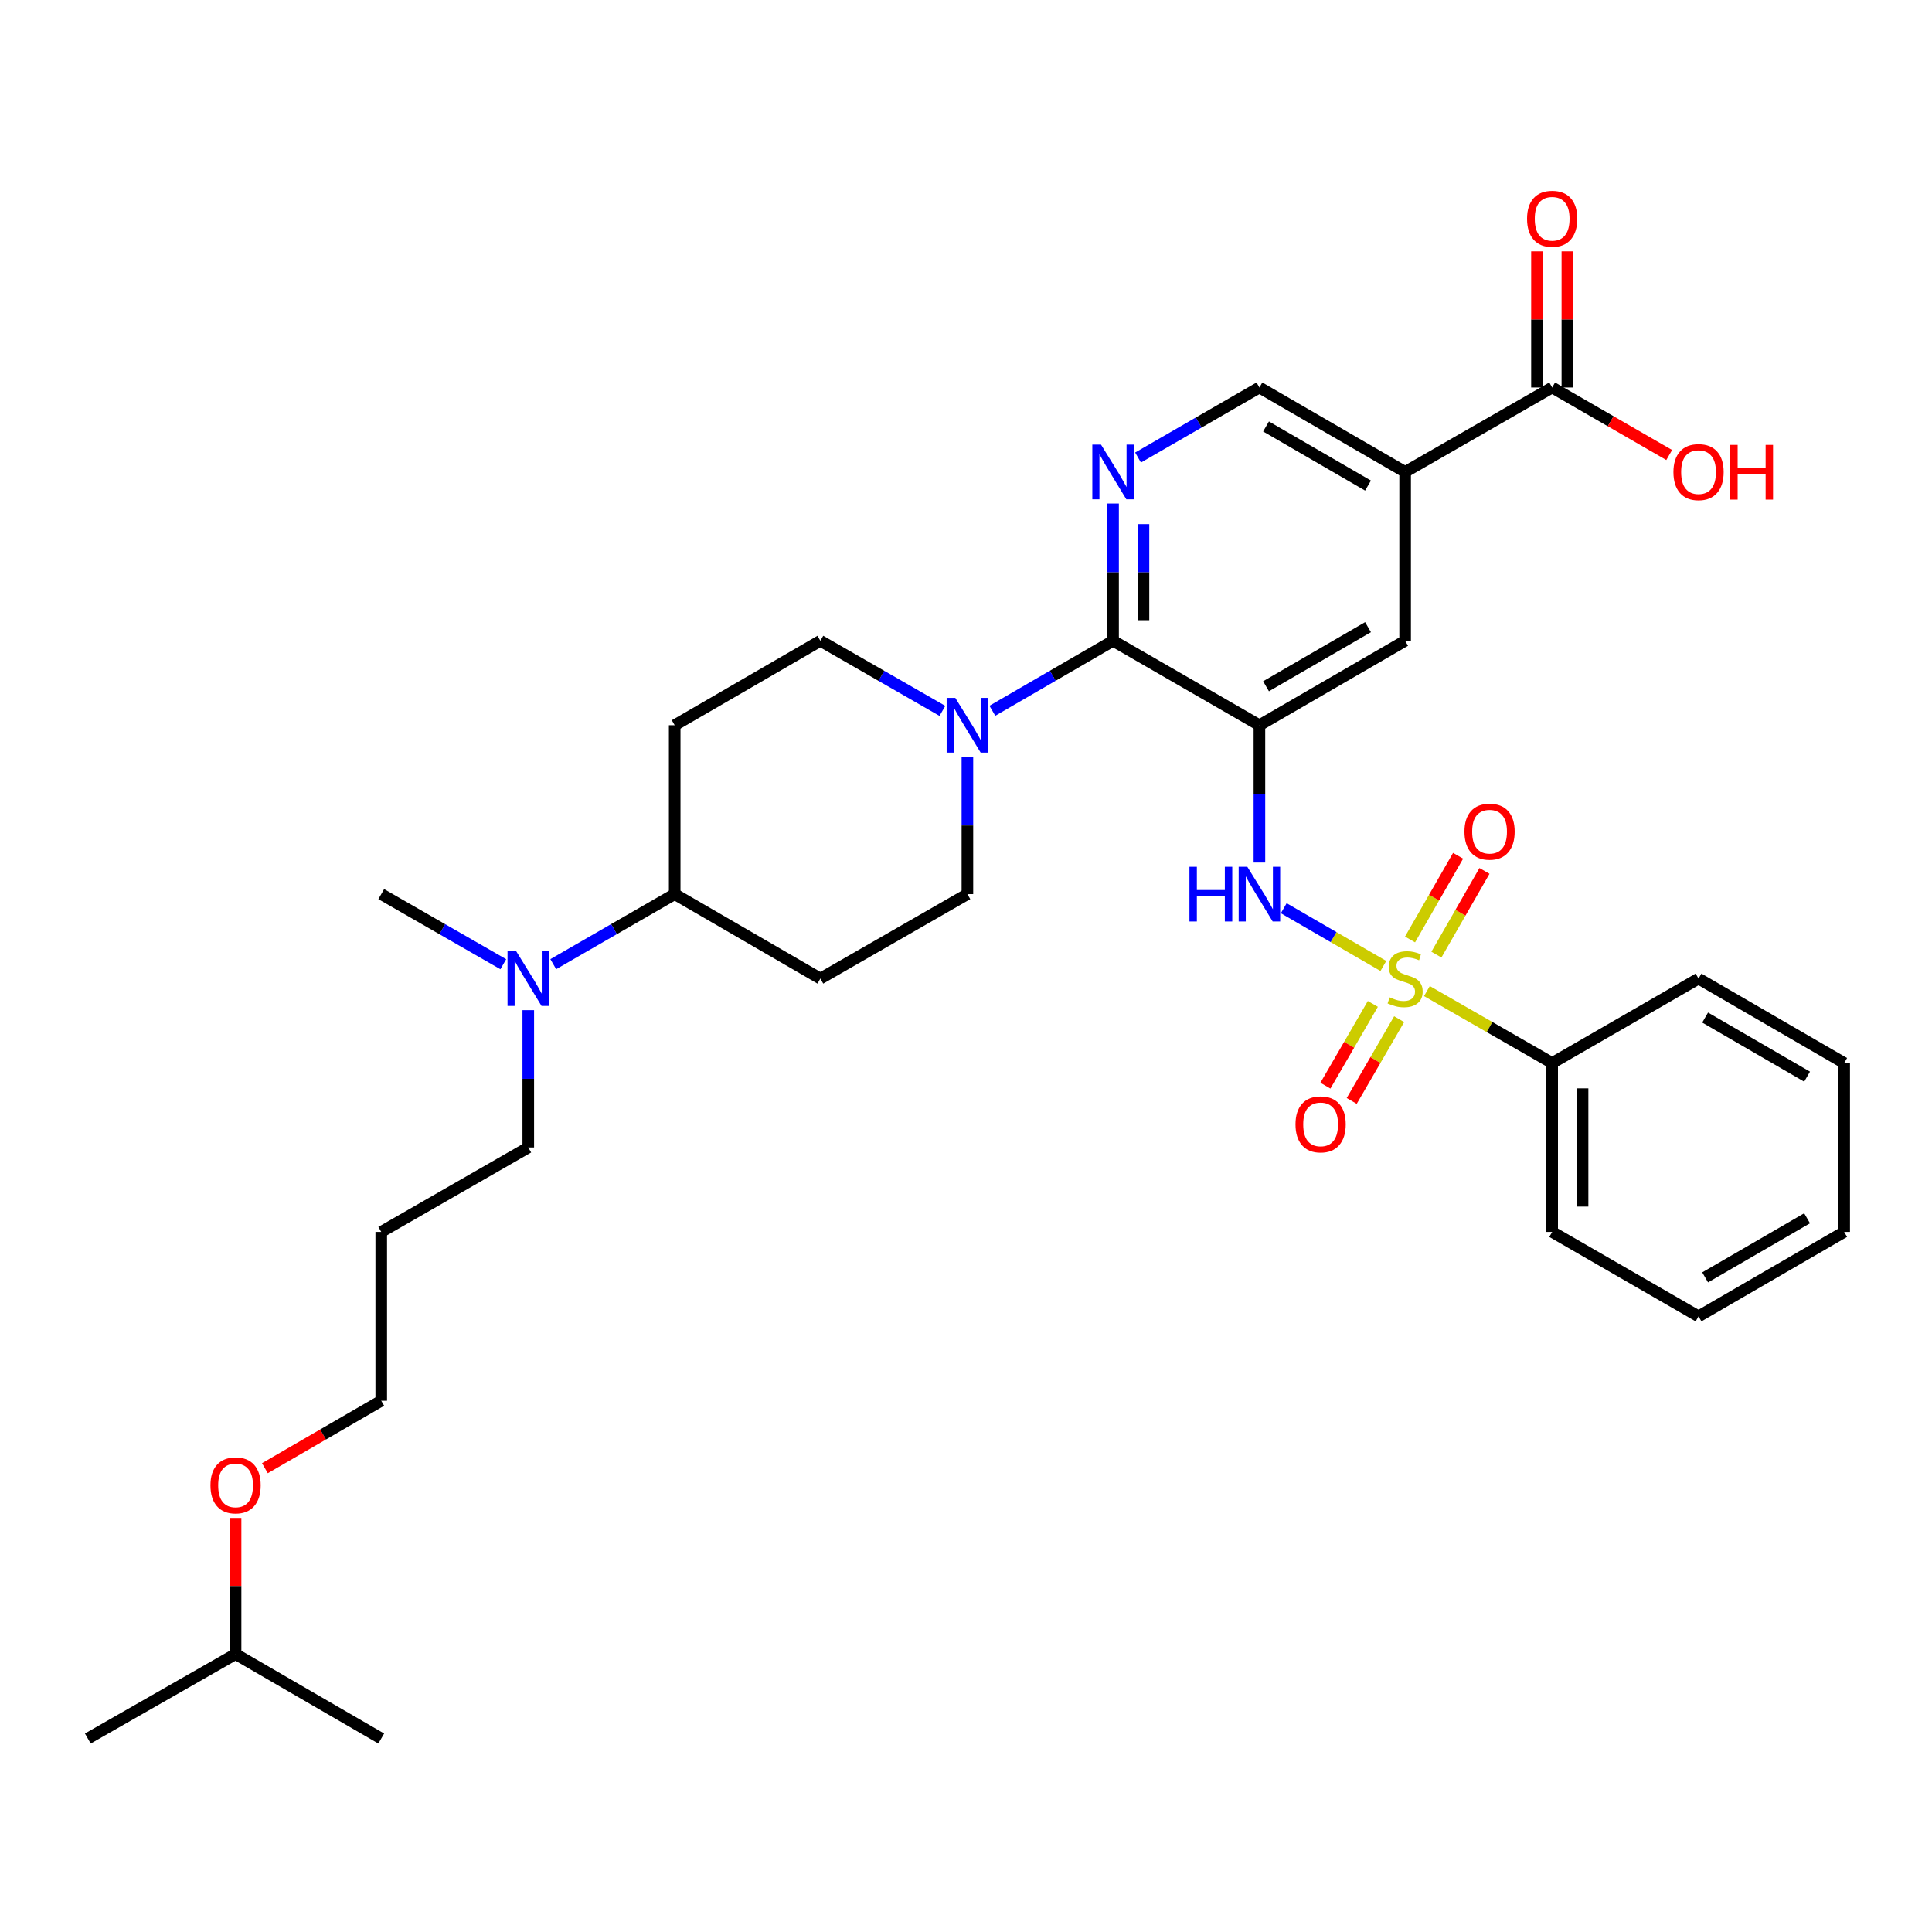 <?xml version='1.0' encoding='iso-8859-1'?>
<svg version='1.1' baseProfile='full'
              xmlns='http://www.w3.org/2000/svg'
                      xmlns:rdkit='http://www.rdkit.org/xml'
                      xmlns:xlink='http://www.w3.org/1999/xlink'
                  xml:space='preserve'
width='1000px' height='1000px' viewBox='0 0 1000 1000'>
<!-- END OF HEADER -->
<rect style='opacity:1.0;fill:#FFFFFF;stroke:none' width='1000' height='1000' x='0' y='0'> </rect>
<path class='bond-2' d='M 716.031,499.984 L 690.249,485.043' style='fill:none;fill-rule:evenodd;stroke:#CCCC00;stroke-width:6px;stroke-linecap:butt;stroke-linejoin:miter;stroke-opacity:1' />
<path class='bond-2' d='M 690.249,485.043 L 664.467,470.102' style='fill:none;fill-rule:evenodd;stroke:#0000FF;stroke-width:6px;stroke-linecap:butt;stroke-linejoin:miter;stroke-opacity:1' />
<path class='bond-8' d='M 710.586,519.619 L 698.308,540.777' style='fill:none;fill-rule:evenodd;stroke:#CCCC00;stroke-width:6px;stroke-linecap:butt;stroke-linejoin:miter;stroke-opacity:1' />
<path class='bond-8' d='M 698.308,540.777 L 686.031,561.936' style='fill:none;fill-rule:evenodd;stroke:#FF0000;stroke-width:6px;stroke-linecap:butt;stroke-linejoin:miter;stroke-opacity:1' />
<path class='bond-8' d='M 724.198,527.517 L 711.92,548.676' style='fill:none;fill-rule:evenodd;stroke:#CCCC00;stroke-width:6px;stroke-linecap:butt;stroke-linejoin:miter;stroke-opacity:1' />
<path class='bond-8' d='M 711.92,548.676 L 699.643,569.834' style='fill:none;fill-rule:evenodd;stroke:#FF0000;stroke-width:6px;stroke-linecap:butt;stroke-linejoin:miter;stroke-opacity:1' />
<path class='bond-9' d='M 743.481,494.112 L 755.918,472.449' style='fill:none;fill-rule:evenodd;stroke:#CCCC00;stroke-width:6px;stroke-linecap:butt;stroke-linejoin:miter;stroke-opacity:1' />
<path class='bond-9' d='M 755.918,472.449 L 768.356,450.786' style='fill:none;fill-rule:evenodd;stroke:#FF0000;stroke-width:6px;stroke-linecap:butt;stroke-linejoin:miter;stroke-opacity:1' />
<path class='bond-9' d='M 729.833,486.277 L 742.271,464.614' style='fill:none;fill-rule:evenodd;stroke:#CCCC00;stroke-width:6px;stroke-linecap:butt;stroke-linejoin:miter;stroke-opacity:1' />
<path class='bond-9' d='M 742.271,464.614 L 754.708,442.951' style='fill:none;fill-rule:evenodd;stroke:#FF0000;stroke-width:6px;stroke-linecap:butt;stroke-linejoin:miter;stroke-opacity:1' />
<path class='bond-11' d='M 738.564,512.983 L 770.981,531.599' style='fill:none;fill-rule:evenodd;stroke:#CCCC00;stroke-width:6px;stroke-linecap:butt;stroke-linejoin:miter;stroke-opacity:1' />
<path class='bond-11' d='M 770.981,531.599 L 803.398,550.215' style='fill:none;fill-rule:evenodd;stroke:#000000;stroke-width:6px;stroke-linecap:butt;stroke-linejoin:miter;stroke-opacity:1' />
<path class='bond-0' d='M 651.874,375.382 L 651.874,410.92' style='fill:none;fill-rule:evenodd;stroke:#000000;stroke-width:6px;stroke-linecap:butt;stroke-linejoin:miter;stroke-opacity:1' />
<path class='bond-0' d='M 651.874,410.92 L 651.874,446.458' style='fill:none;fill-rule:evenodd;stroke:#0000FF;stroke-width:6px;stroke-linecap:butt;stroke-linejoin:miter;stroke-opacity:1' />
<path class='bond-1' d='M 651.874,375.382 L 576.125,331.677' style='fill:none;fill-rule:evenodd;stroke:#000000;stroke-width:6px;stroke-linecap:butt;stroke-linejoin:miter;stroke-opacity:1' />
<path class='bond-6' d='M 651.874,375.382 L 727.29,331.677' style='fill:none;fill-rule:evenodd;stroke:#000000;stroke-width:6px;stroke-linecap:butt;stroke-linejoin:miter;stroke-opacity:1' />
<path class='bond-6' d='M 655.295,355.211 L 708.087,324.616' style='fill:none;fill-rule:evenodd;stroke:#000000;stroke-width:6px;stroke-linecap:butt;stroke-linejoin:miter;stroke-opacity:1' />
<path class='bond-3' d='M 576.125,331.677 L 576.125,296.152' style='fill:none;fill-rule:evenodd;stroke:#000000;stroke-width:6px;stroke-linecap:butt;stroke-linejoin:miter;stroke-opacity:1' />
<path class='bond-3' d='M 576.125,296.152 L 576.125,260.627' style='fill:none;fill-rule:evenodd;stroke:#0000FF;stroke-width:6px;stroke-linecap:butt;stroke-linejoin:miter;stroke-opacity:1' />
<path class='bond-3' d='M 591.862,321.019 L 591.862,296.152' style='fill:none;fill-rule:evenodd;stroke:#000000;stroke-width:6px;stroke-linecap:butt;stroke-linejoin:miter;stroke-opacity:1' />
<path class='bond-3' d='M 591.862,296.152 L 591.862,271.284' style='fill:none;fill-rule:evenodd;stroke:#0000FF;stroke-width:6px;stroke-linecap:butt;stroke-linejoin:miter;stroke-opacity:1' />
<path class='bond-5' d='M 576.125,331.677 L 544.885,349.785' style='fill:none;fill-rule:evenodd;stroke:#000000;stroke-width:6px;stroke-linecap:butt;stroke-linejoin:miter;stroke-opacity:1' />
<path class='bond-5' d='M 544.885,349.785 L 513.644,367.894' style='fill:none;fill-rule:evenodd;stroke:#0000FF;stroke-width:6px;stroke-linecap:butt;stroke-linejoin:miter;stroke-opacity:1' />
<path class='bond-34' d='M 589.051,236.822 L 620.462,218.695' style='fill:none;fill-rule:evenodd;stroke:#0000FF;stroke-width:6px;stroke-linecap:butt;stroke-linejoin:miter;stroke-opacity:1' />
<path class='bond-34' d='M 620.462,218.695 L 651.874,200.567' style='fill:none;fill-rule:evenodd;stroke:#000000;stroke-width:6px;stroke-linecap:butt;stroke-linejoin:miter;stroke-opacity:1' />
<path class='bond-4' d='M 727.29,244.282 L 727.29,331.677' style='fill:none;fill-rule:evenodd;stroke:#000000;stroke-width:6px;stroke-linecap:butt;stroke-linejoin:miter;stroke-opacity:1' />
<path class='bond-7' d='M 727.29,244.282 L 803.398,200.567' style='fill:none;fill-rule:evenodd;stroke:#000000;stroke-width:6px;stroke-linecap:butt;stroke-linejoin:miter;stroke-opacity:1' />
<path class='bond-10' d='M 727.29,244.282 L 651.874,200.567' style='fill:none;fill-rule:evenodd;stroke:#000000;stroke-width:6px;stroke-linecap:butt;stroke-linejoin:miter;stroke-opacity:1' />
<path class='bond-10' d='M 708.086,251.34 L 655.294,220.74' style='fill:none;fill-rule:evenodd;stroke:#000000;stroke-width:6px;stroke-linecap:butt;stroke-linejoin:miter;stroke-opacity:1' />
<path class='bond-12' d='M 500.726,391.728 L 500.726,427.266' style='fill:none;fill-rule:evenodd;stroke:#0000FF;stroke-width:6px;stroke-linecap:butt;stroke-linejoin:miter;stroke-opacity:1' />
<path class='bond-12' d='M 500.726,427.266 L 500.726,462.803' style='fill:none;fill-rule:evenodd;stroke:#000000;stroke-width:6px;stroke-linecap:butt;stroke-linejoin:miter;stroke-opacity:1' />
<path class='bond-13' d='M 487.792,367.955 L 456.205,349.816' style='fill:none;fill-rule:evenodd;stroke:#0000FF;stroke-width:6px;stroke-linecap:butt;stroke-linejoin:miter;stroke-opacity:1' />
<path class='bond-13' d='M 456.205,349.816 L 424.618,331.677' style='fill:none;fill-rule:evenodd;stroke:#000000;stroke-width:6px;stroke-linecap:butt;stroke-linejoin:miter;stroke-opacity:1' />
<path class='bond-18' d='M 811.266,200.567 L 811.266,165.334' style='fill:none;fill-rule:evenodd;stroke:#000000;stroke-width:6px;stroke-linecap:butt;stroke-linejoin:miter;stroke-opacity:1' />
<path class='bond-18' d='M 811.266,165.334 L 811.266,130.101' style='fill:none;fill-rule:evenodd;stroke:#FF0000;stroke-width:6px;stroke-linecap:butt;stroke-linejoin:miter;stroke-opacity:1' />
<path class='bond-18' d='M 795.529,200.567 L 795.529,165.334' style='fill:none;fill-rule:evenodd;stroke:#000000;stroke-width:6px;stroke-linecap:butt;stroke-linejoin:miter;stroke-opacity:1' />
<path class='bond-18' d='M 795.529,165.334 L 795.529,130.101' style='fill:none;fill-rule:evenodd;stroke:#FF0000;stroke-width:6px;stroke-linecap:butt;stroke-linejoin:miter;stroke-opacity:1' />
<path class='bond-19' d='M 803.398,200.567 L 833.687,218.044' style='fill:none;fill-rule:evenodd;stroke:#000000;stroke-width:6px;stroke-linecap:butt;stroke-linejoin:miter;stroke-opacity:1' />
<path class='bond-19' d='M 833.687,218.044 L 863.977,235.52' style='fill:none;fill-rule:evenodd;stroke:#FF0000;stroke-width:6px;stroke-linecap:butt;stroke-linejoin:miter;stroke-opacity:1' />
<path class='bond-24' d='M 803.398,550.215 L 803.398,637.636' style='fill:none;fill-rule:evenodd;stroke:#000000;stroke-width:6px;stroke-linecap:butt;stroke-linejoin:miter;stroke-opacity:1' />
<path class='bond-24' d='M 819.135,563.328 L 819.135,624.523' style='fill:none;fill-rule:evenodd;stroke:#000000;stroke-width:6px;stroke-linecap:butt;stroke-linejoin:miter;stroke-opacity:1' />
<path class='bond-25' d='M 803.398,550.215 L 879.164,506.509' style='fill:none;fill-rule:evenodd;stroke:#000000;stroke-width:6px;stroke-linecap:butt;stroke-linejoin:miter;stroke-opacity:1' />
<path class='bond-15' d='M 500.726,462.803 L 424.618,506.509' style='fill:none;fill-rule:evenodd;stroke:#000000;stroke-width:6px;stroke-linecap:butt;stroke-linejoin:miter;stroke-opacity:1' />
<path class='bond-14' d='M 424.618,331.677 L 349.219,375.382' style='fill:none;fill-rule:evenodd;stroke:#000000;stroke-width:6px;stroke-linecap:butt;stroke-linejoin:miter;stroke-opacity:1' />
<path class='bond-16' d='M 349.219,375.382 L 349.219,462.803' style='fill:none;fill-rule:evenodd;stroke:#000000;stroke-width:6px;stroke-linecap:butt;stroke-linejoin:miter;stroke-opacity:1' />
<path class='bond-35' d='M 424.618,506.509 L 349.219,462.803' style='fill:none;fill-rule:evenodd;stroke:#000000;stroke-width:6px;stroke-linecap:butt;stroke-linejoin:miter;stroke-opacity:1' />
<path class='bond-17' d='M 349.219,462.803 L 317.791,480.928' style='fill:none;fill-rule:evenodd;stroke:#000000;stroke-width:6px;stroke-linecap:butt;stroke-linejoin:miter;stroke-opacity:1' />
<path class='bond-17' d='M 317.791,480.928 L 286.363,499.054' style='fill:none;fill-rule:evenodd;stroke:#0000FF;stroke-width:6px;stroke-linecap:butt;stroke-linejoin:miter;stroke-opacity:1' />
<path class='bond-21' d='M 273.435,522.854 L 273.435,558.388' style='fill:none;fill-rule:evenodd;stroke:#0000FF;stroke-width:6px;stroke-linecap:butt;stroke-linejoin:miter;stroke-opacity:1' />
<path class='bond-21' d='M 273.435,558.388 L 273.435,593.921' style='fill:none;fill-rule:evenodd;stroke:#000000;stroke-width:6px;stroke-linecap:butt;stroke-linejoin:miter;stroke-opacity:1' />
<path class='bond-23' d='M 260.501,499.081 L 228.915,480.942' style='fill:none;fill-rule:evenodd;stroke:#0000FF;stroke-width:6px;stroke-linecap:butt;stroke-linejoin:miter;stroke-opacity:1' />
<path class='bond-23' d='M 228.915,480.942 L 197.328,462.803' style='fill:none;fill-rule:evenodd;stroke:#000000;stroke-width:6px;stroke-linecap:butt;stroke-linejoin:miter;stroke-opacity:1' />
<path class='bond-20' d='M 197.328,637.636 L 273.435,593.921' style='fill:none;fill-rule:evenodd;stroke:#000000;stroke-width:6px;stroke-linecap:butt;stroke-linejoin:miter;stroke-opacity:1' />
<path class='bond-26' d='M 197.328,637.636 L 197.328,725.03' style='fill:none;fill-rule:evenodd;stroke:#000000;stroke-width:6px;stroke-linecap:butt;stroke-linejoin:miter;stroke-opacity:1' />
<path class='bond-22' d='M 137.108,759.938 L 167.218,742.484' style='fill:none;fill-rule:evenodd;stroke:#FF0000;stroke-width:6px;stroke-linecap:butt;stroke-linejoin:miter;stroke-opacity:1' />
<path class='bond-22' d='M 167.218,742.484 L 197.328,725.03' style='fill:none;fill-rule:evenodd;stroke:#000000;stroke-width:6px;stroke-linecap:butt;stroke-linejoin:miter;stroke-opacity:1' />
<path class='bond-27' d='M 121.929,785.682 L 121.929,820.919' style='fill:none;fill-rule:evenodd;stroke:#FF0000;stroke-width:6px;stroke-linecap:butt;stroke-linejoin:miter;stroke-opacity:1' />
<path class='bond-27' d='M 121.929,820.919 L 121.929,856.157' style='fill:none;fill-rule:evenodd;stroke:#000000;stroke-width:6px;stroke-linecap:butt;stroke-linejoin:miter;stroke-opacity:1' />
<path class='bond-30' d='M 803.398,637.636 L 879.164,681.342' style='fill:none;fill-rule:evenodd;stroke:#000000;stroke-width:6px;stroke-linecap:butt;stroke-linejoin:miter;stroke-opacity:1' />
<path class='bond-31' d='M 879.164,506.509 L 954.545,550.215' style='fill:none;fill-rule:evenodd;stroke:#000000;stroke-width:6px;stroke-linecap:butt;stroke-linejoin:miter;stroke-opacity:1' />
<path class='bond-31' d='M 882.577,526.679 L 935.345,557.274' style='fill:none;fill-rule:evenodd;stroke:#000000;stroke-width:6px;stroke-linecap:butt;stroke-linejoin:miter;stroke-opacity:1' />
<path class='bond-28' d='M 121.929,856.157 L 45.455,899.863' style='fill:none;fill-rule:evenodd;stroke:#000000;stroke-width:6px;stroke-linecap:butt;stroke-linejoin:miter;stroke-opacity:1' />
<path class='bond-29' d='M 121.929,856.157 L 197.328,899.863' style='fill:none;fill-rule:evenodd;stroke:#000000;stroke-width:6px;stroke-linecap:butt;stroke-linejoin:miter;stroke-opacity:1' />
<path class='bond-33' d='M 879.164,681.342 L 954.545,637.636' style='fill:none;fill-rule:evenodd;stroke:#000000;stroke-width:6px;stroke-linecap:butt;stroke-linejoin:miter;stroke-opacity:1' />
<path class='bond-33' d='M 882.577,661.171 L 935.345,630.577' style='fill:none;fill-rule:evenodd;stroke:#000000;stroke-width:6px;stroke-linecap:butt;stroke-linejoin:miter;stroke-opacity:1' />
<path class='bond-32' d='M 954.545,550.215 L 954.545,637.636' style='fill:none;fill-rule:evenodd;stroke:#000000;stroke-width:6px;stroke-linecap:butt;stroke-linejoin:miter;stroke-opacity:1' />
<path  class='atom-0' d='M 719.29 516.229
Q 719.61 516.349, 720.93 516.909
Q 722.25 517.469, 723.69 517.829
Q 725.17 518.149, 726.61 518.149
Q 729.29 518.149, 730.85 516.869
Q 732.41 515.549, 732.41 513.269
Q 732.41 511.709, 731.61 510.749
Q 730.85 509.789, 729.65 509.269
Q 728.45 508.749, 726.45 508.149
Q 723.93 507.389, 722.41 506.669
Q 720.93 505.949, 719.85 504.429
Q 718.81 502.909, 718.81 500.349
Q 718.81 496.789, 721.21 494.589
Q 723.65 492.389, 728.45 492.389
Q 731.73 492.389, 735.45 493.949
L 734.53 497.029
Q 731.13 495.629, 728.57 495.629
Q 725.81 495.629, 724.29 496.789
Q 722.77 497.909, 722.81 499.869
Q 722.81 501.389, 723.57 502.309
Q 724.37 503.229, 725.49 503.749
Q 726.65 504.269, 728.57 504.869
Q 731.13 505.669, 732.65 506.469
Q 734.17 507.269, 735.25 508.909
Q 736.37 510.509, 736.37 513.269
Q 736.37 517.189, 733.73 519.309
Q 731.13 521.389, 726.77 521.389
Q 724.25 521.389, 722.33 520.829
Q 720.45 520.309, 718.21 519.389
L 719.29 516.229
' fill='#CCCC00'/>
<path  class='atom-3' d='M 615.654 448.643
L 619.494 448.643
L 619.494 460.683
L 633.974 460.683
L 633.974 448.643
L 637.814 448.643
L 637.814 476.963
L 633.974 476.963
L 633.974 463.883
L 619.494 463.883
L 619.494 476.963
L 615.654 476.963
L 615.654 448.643
' fill='#0000FF'/>
<path  class='atom-3' d='M 645.614 448.643
L 654.894 463.643
Q 655.814 465.123, 657.294 467.803
Q 658.774 470.483, 658.854 470.643
L 658.854 448.643
L 662.614 448.643
L 662.614 476.963
L 658.734 476.963
L 648.774 460.563
Q 647.614 458.643, 646.374 456.443
Q 645.174 454.243, 644.814 453.563
L 644.814 476.963
L 641.134 476.963
L 641.134 448.643
L 645.614 448.643
' fill='#0000FF'/>
<path  class='atom-4' d='M 569.865 230.122
L 579.145 245.122
Q 580.065 246.602, 581.545 249.282
Q 583.025 251.962, 583.105 252.122
L 583.105 230.122
L 586.865 230.122
L 586.865 258.442
L 582.985 258.442
L 573.025 242.042
Q 571.865 240.122, 570.625 237.922
Q 569.425 235.722, 569.065 235.042
L 569.065 258.442
L 565.385 258.442
L 565.385 230.122
L 569.865 230.122
' fill='#0000FF'/>
<path  class='atom-6' d='M 494.466 361.222
L 503.746 376.222
Q 504.666 377.702, 506.146 380.382
Q 507.626 383.062, 507.706 383.222
L 507.706 361.222
L 511.466 361.222
L 511.466 389.542
L 507.586 389.542
L 497.626 373.142
Q 496.466 371.222, 495.226 369.022
Q 494.026 366.822, 493.666 366.142
L 493.666 389.542
L 489.986 389.542
L 489.986 361.222
L 494.466 361.222
' fill='#0000FF'/>
<path  class='atom-9' d='M 670.549 581.971
Q 670.549 575.171, 673.909 571.371
Q 677.269 567.571, 683.549 567.571
Q 689.829 567.571, 693.189 571.371
Q 696.549 575.171, 696.549 581.971
Q 696.549 588.851, 693.149 592.771
Q 689.749 596.651, 683.549 596.651
Q 677.309 596.651, 673.909 592.771
Q 670.549 588.891, 670.549 581.971
M 683.549 593.451
Q 687.869 593.451, 690.189 590.571
Q 692.549 587.651, 692.549 581.971
Q 692.549 576.411, 690.189 573.611
Q 687.869 570.771, 683.549 570.771
Q 679.229 570.771, 676.869 573.571
Q 674.549 576.371, 674.549 581.971
Q 674.549 587.691, 676.869 590.571
Q 679.229 593.451, 683.549 593.451
' fill='#FF0000'/>
<path  class='atom-10' d='M 757.996 430.464
Q 757.996 423.664, 761.356 419.864
Q 764.716 416.064, 770.996 416.064
Q 777.276 416.064, 780.636 419.864
Q 783.996 423.664, 783.996 430.464
Q 783.996 437.344, 780.596 441.264
Q 777.196 445.144, 770.996 445.144
Q 764.756 445.144, 761.356 441.264
Q 757.996 437.384, 757.996 430.464
M 770.996 441.944
Q 775.316 441.944, 777.636 439.064
Q 779.996 436.144, 779.996 430.464
Q 779.996 424.904, 777.636 422.104
Q 775.316 419.264, 770.996 419.264
Q 766.676 419.264, 764.316 422.064
Q 761.996 424.864, 761.996 430.464
Q 761.996 436.184, 764.316 439.064
Q 766.676 441.944, 770.996 441.944
' fill='#FF0000'/>
<path  class='atom-18' d='M 267.175 492.349
L 276.455 507.349
Q 277.375 508.829, 278.855 511.509
Q 280.335 514.189, 280.415 514.349
L 280.415 492.349
L 284.175 492.349
L 284.175 520.669
L 280.295 520.669
L 270.335 504.269
Q 269.175 502.349, 267.935 500.149
Q 266.735 497.949, 266.375 497.269
L 266.375 520.669
L 262.695 520.669
L 262.695 492.349
L 267.175 492.349
' fill='#0000FF'/>
<path  class='atom-19' d='M 790.398 113.235
Q 790.398 106.435, 793.758 102.635
Q 797.118 98.835, 803.398 98.835
Q 809.678 98.835, 813.038 102.635
Q 816.398 106.435, 816.398 113.235
Q 816.398 120.115, 812.998 124.035
Q 809.598 127.915, 803.398 127.915
Q 797.158 127.915, 793.758 124.035
Q 790.398 120.155, 790.398 113.235
M 803.398 124.715
Q 807.718 124.715, 810.038 121.835
Q 812.398 118.915, 812.398 113.235
Q 812.398 107.675, 810.038 104.875
Q 807.718 102.035, 803.398 102.035
Q 799.078 102.035, 796.718 104.835
Q 794.398 107.635, 794.398 113.235
Q 794.398 118.955, 796.718 121.835
Q 799.078 124.715, 803.398 124.715
' fill='#FF0000'/>
<path  class='atom-20' d='M 866.164 244.362
Q 866.164 237.562, 869.524 233.762
Q 872.884 229.962, 879.164 229.962
Q 885.444 229.962, 888.804 233.762
Q 892.164 237.562, 892.164 244.362
Q 892.164 251.242, 888.764 255.162
Q 885.364 259.042, 879.164 259.042
Q 872.924 259.042, 869.524 255.162
Q 866.164 251.282, 866.164 244.362
M 879.164 255.842
Q 883.484 255.842, 885.804 252.962
Q 888.164 250.042, 888.164 244.362
Q 888.164 238.802, 885.804 236.002
Q 883.484 233.162, 879.164 233.162
Q 874.844 233.162, 872.484 235.962
Q 870.164 238.762, 870.164 244.362
Q 870.164 250.082, 872.484 252.962
Q 874.844 255.842, 879.164 255.842
' fill='#FF0000'/>
<path  class='atom-20' d='M 895.564 230.282
L 899.404 230.282
L 899.404 242.322
L 913.884 242.322
L 913.884 230.282
L 917.724 230.282
L 917.724 258.602
L 913.884 258.602
L 913.884 245.522
L 899.404 245.522
L 899.404 258.602
L 895.564 258.602
L 895.564 230.282
' fill='#FF0000'/>
<path  class='atom-23' d='M 108.929 768.816
Q 108.929 762.016, 112.289 758.216
Q 115.649 754.416, 121.929 754.416
Q 128.209 754.416, 131.569 758.216
Q 134.929 762.016, 134.929 768.816
Q 134.929 775.696, 131.529 779.616
Q 128.129 783.496, 121.929 783.496
Q 115.689 783.496, 112.289 779.616
Q 108.929 775.736, 108.929 768.816
M 121.929 780.296
Q 126.249 780.296, 128.569 777.416
Q 130.929 774.496, 130.929 768.816
Q 130.929 763.256, 128.569 760.456
Q 126.249 757.616, 121.929 757.616
Q 117.609 757.616, 115.249 760.416
Q 112.929 763.216, 112.929 768.816
Q 112.929 774.536, 115.249 777.416
Q 117.609 780.296, 121.929 780.296
' fill='#FF0000'/>
</svg>
